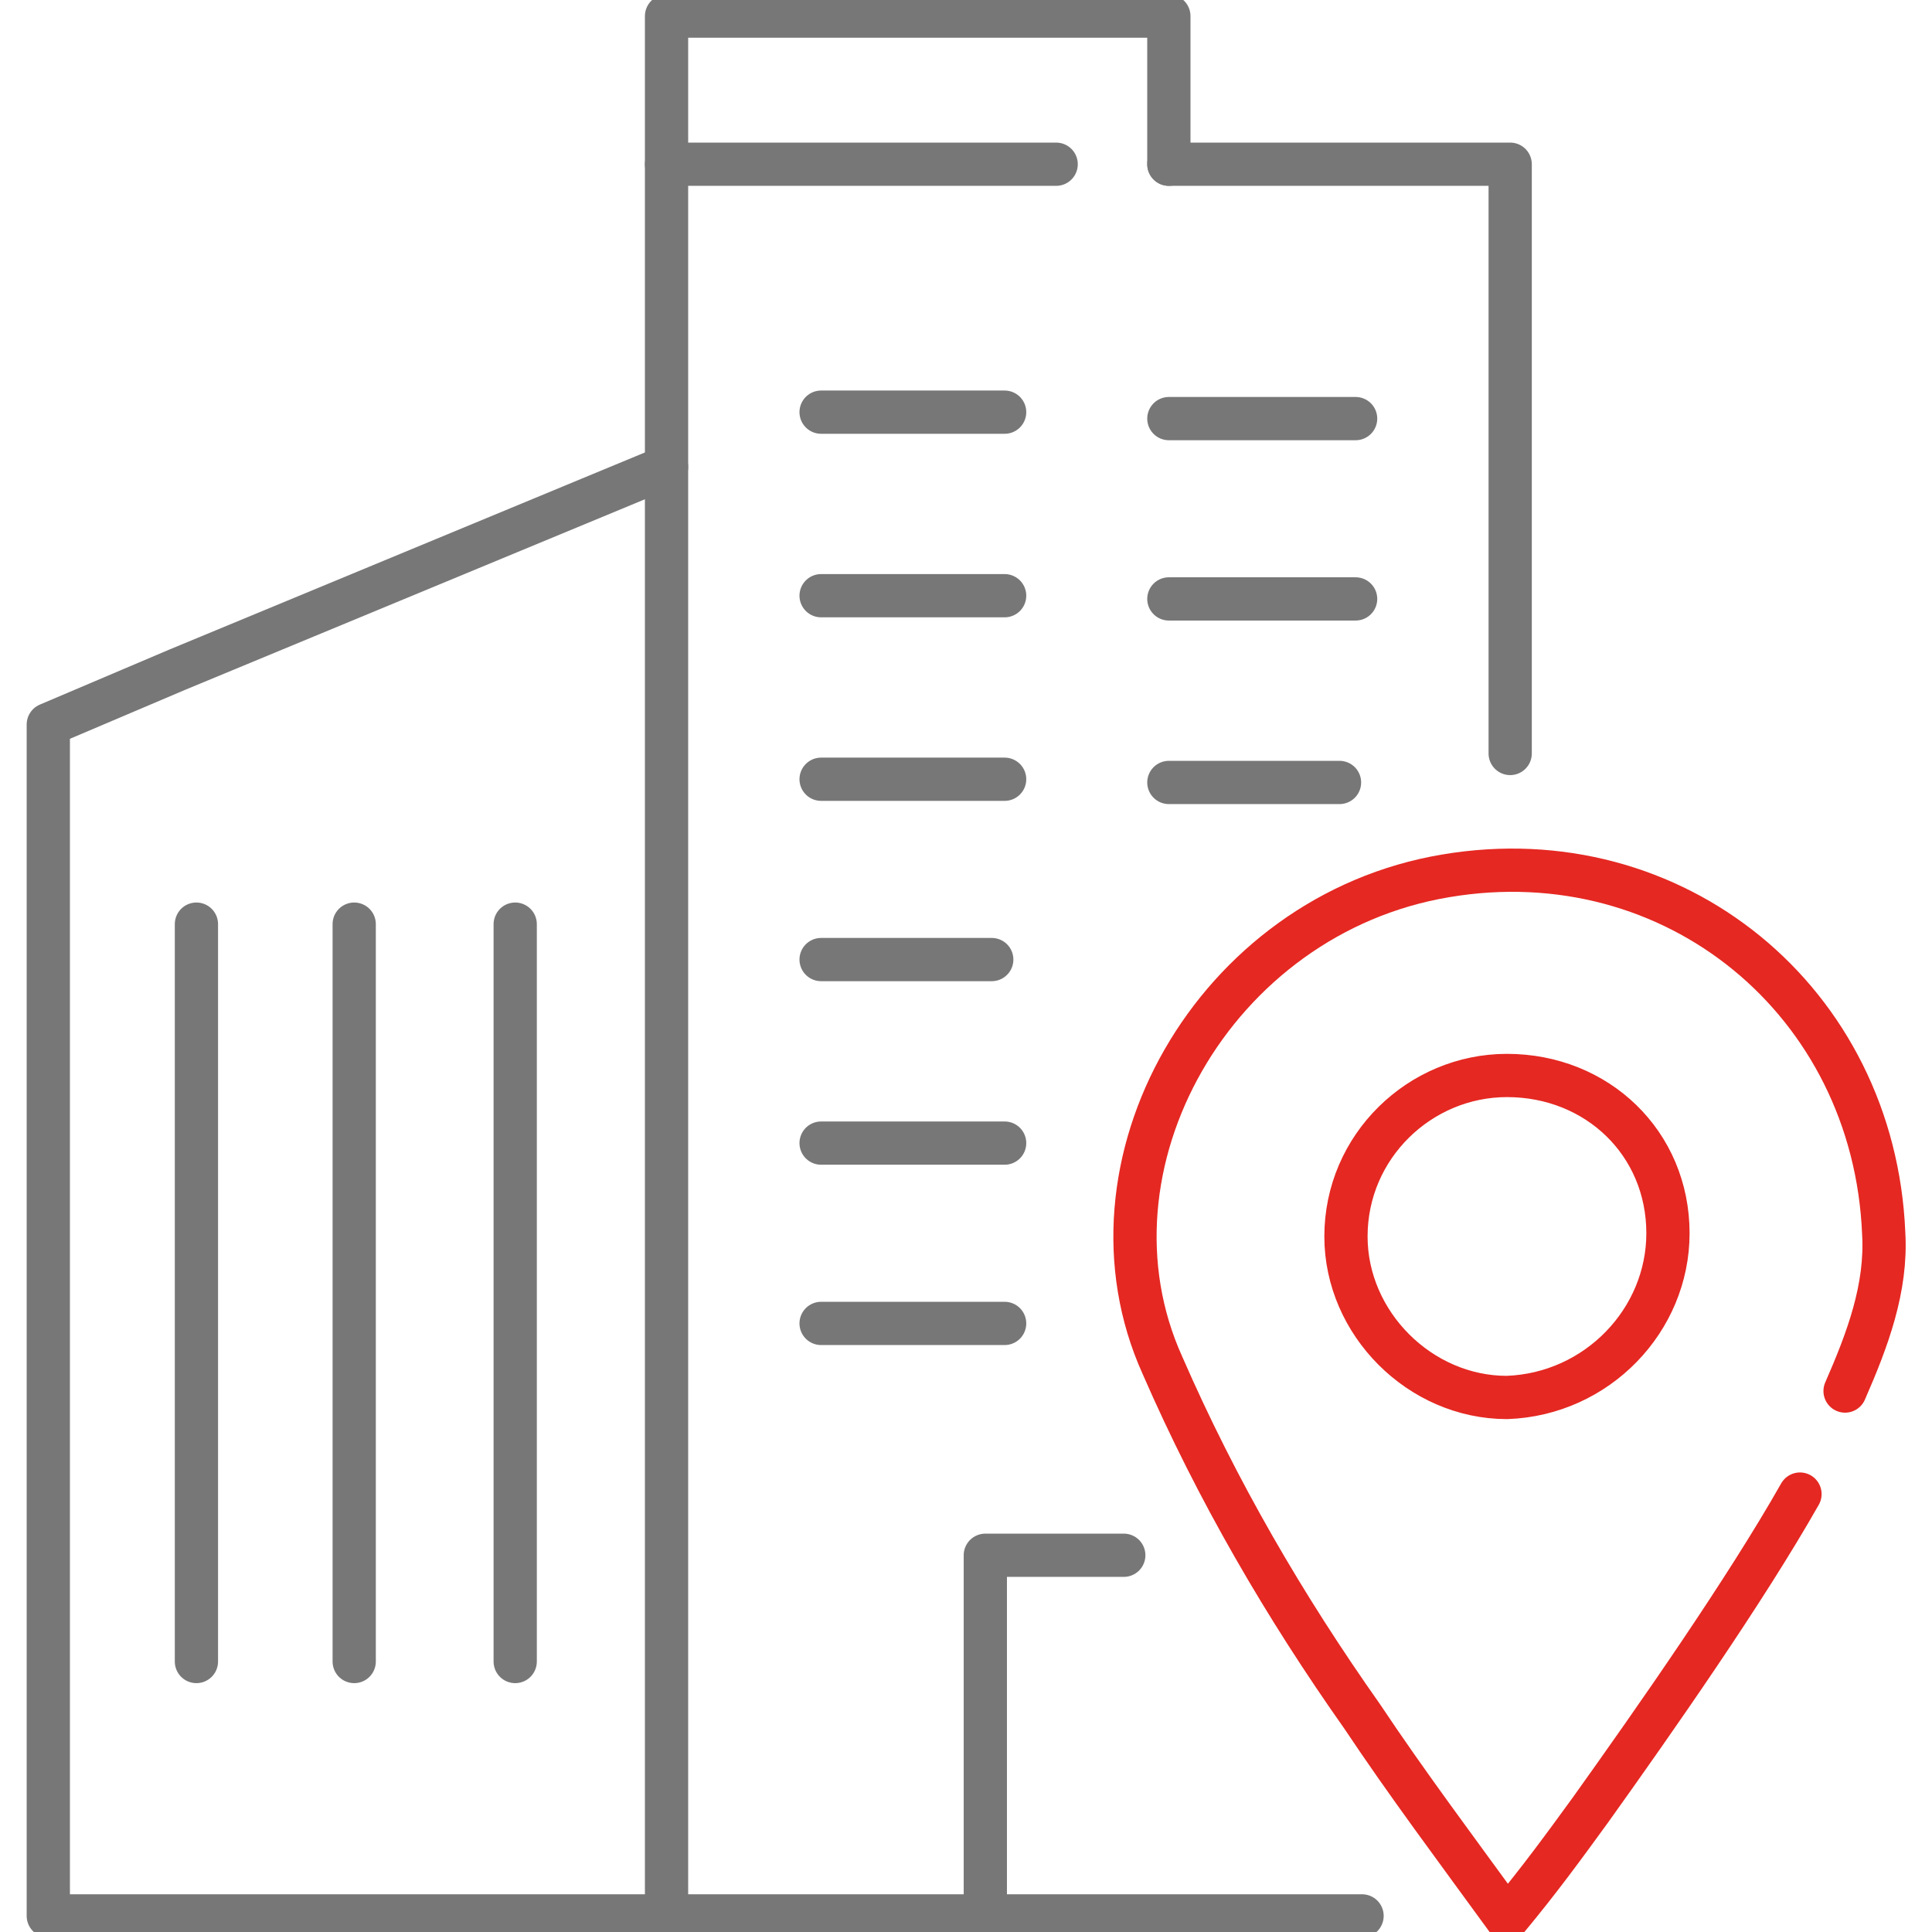 <?xml version="1.0" encoding="UTF-8"?> <!-- Generator: Adobe Illustrator 27.2.0, SVG Export Plug-In . SVG Version: 6.00 Build 0) --> <svg xmlns="http://www.w3.org/2000/svg" xmlns:xlink="http://www.w3.org/1999/xlink" id="Слой_1" x="0px" y="0px" viewBox="0 0 60 60" style="enable-background:new 0 0 60 60;" xml:space="preserve"> <style type="text/css"> .st0{fill:none;stroke:#787777;stroke-width:1.343;stroke-linecap:round;stroke-linejoin:round;stroke-miterlimit:10;} .st1{fill:none;stroke:#E52822;stroke-width:1.343;stroke-linecap:round;stroke-linejoin:round;stroke-miterlimit:10;} </style> <g> <line class="st0" x1="6.1" y1="28.7" x2="6.1" y2="51.6"></line> <path class="st1" d="M55.9,46.4c-1.7,3-4.5,7-6.5,9.8c-0.8,1.1-1.6,2.2-2.6,3.4c-1.6-2.2-3.1-4.2-4.5-6.3c-2.4-3.4-4.5-7-6.2-10.9 c-2.8-6.2,1.6-14,8.8-15.2c7.1-1.2,13.3,3.9,13.6,11.1c0.1,1.7-0.5,3.3-1.2,4.9 M51.8,38.3c0-2.8-2.2-4.9-5-4.9c-2.7,0-5,2.2-5,5 c0,2.7,2.3,5,5,5C49.6,43.3,51.8,41,51.8,38.3z"></path> <polyline class="st0" points="36.3,5.1 46.9,5.1 46.9,23.4 "></polyline> <polyline class="st0" points="42.3,59.5 20.7,59.5 20.7,5.1 32.8,5.1 "></polyline> <path class="st0" d="M20.7,11.5"></path> <polyline class="st0" points="36.3,5.1 36.3,0.5 20.7,0.5 20.7,5.1 "></polyline> <polyline class="st0" points="20.7,59.5 1.5,59.5 1.5,28.7 1.5,24.7 1.5,22.5 5.5,20.8 20.7,14.5 "></polyline> <g> <g> <line class="st0" x1="36.3" y1="13" x2="42.1" y2="13"></line> <line class="st0" x1="25.5" y1="12.8" x2="31.2" y2="12.8"></line> </g> <g> <line class="st0" x1="36.3" y1="18.6" x2="42.1" y2="18.6"></line> <line class="st0" x1="25.5" y1="18.5" x2="31.2" y2="18.5"></line> </g> <g> <line class="st0" x1="36.3" y1="24.3" x2="41.6" y2="24.3"></line> <line class="st0" x1="25.5" y1="24.2" x2="31.2" y2="24.2"></line> </g> <g> <line class="st0" x1="25.5" y1="29.8" x2="30.8" y2="29.8"></line> </g> <g> <line class="st0" x1="25.5" y1="35.5" x2="31.2" y2="35.5"></line> </g> <g> <line class="st0" x1="25.5" y1="41.1" x2="31.2" y2="41.1"></line> </g> </g> <polyline class="st0" points="30.6,59.5 30.6,48.3 34.9,48.3 "></polyline> <line class="st0" x1="16" y1="28.7" x2="16" y2="51.6"></line> <line class="st0" x1="11" y1="28.7" x2="11" y2="51.6"></line> </g> </svg> 